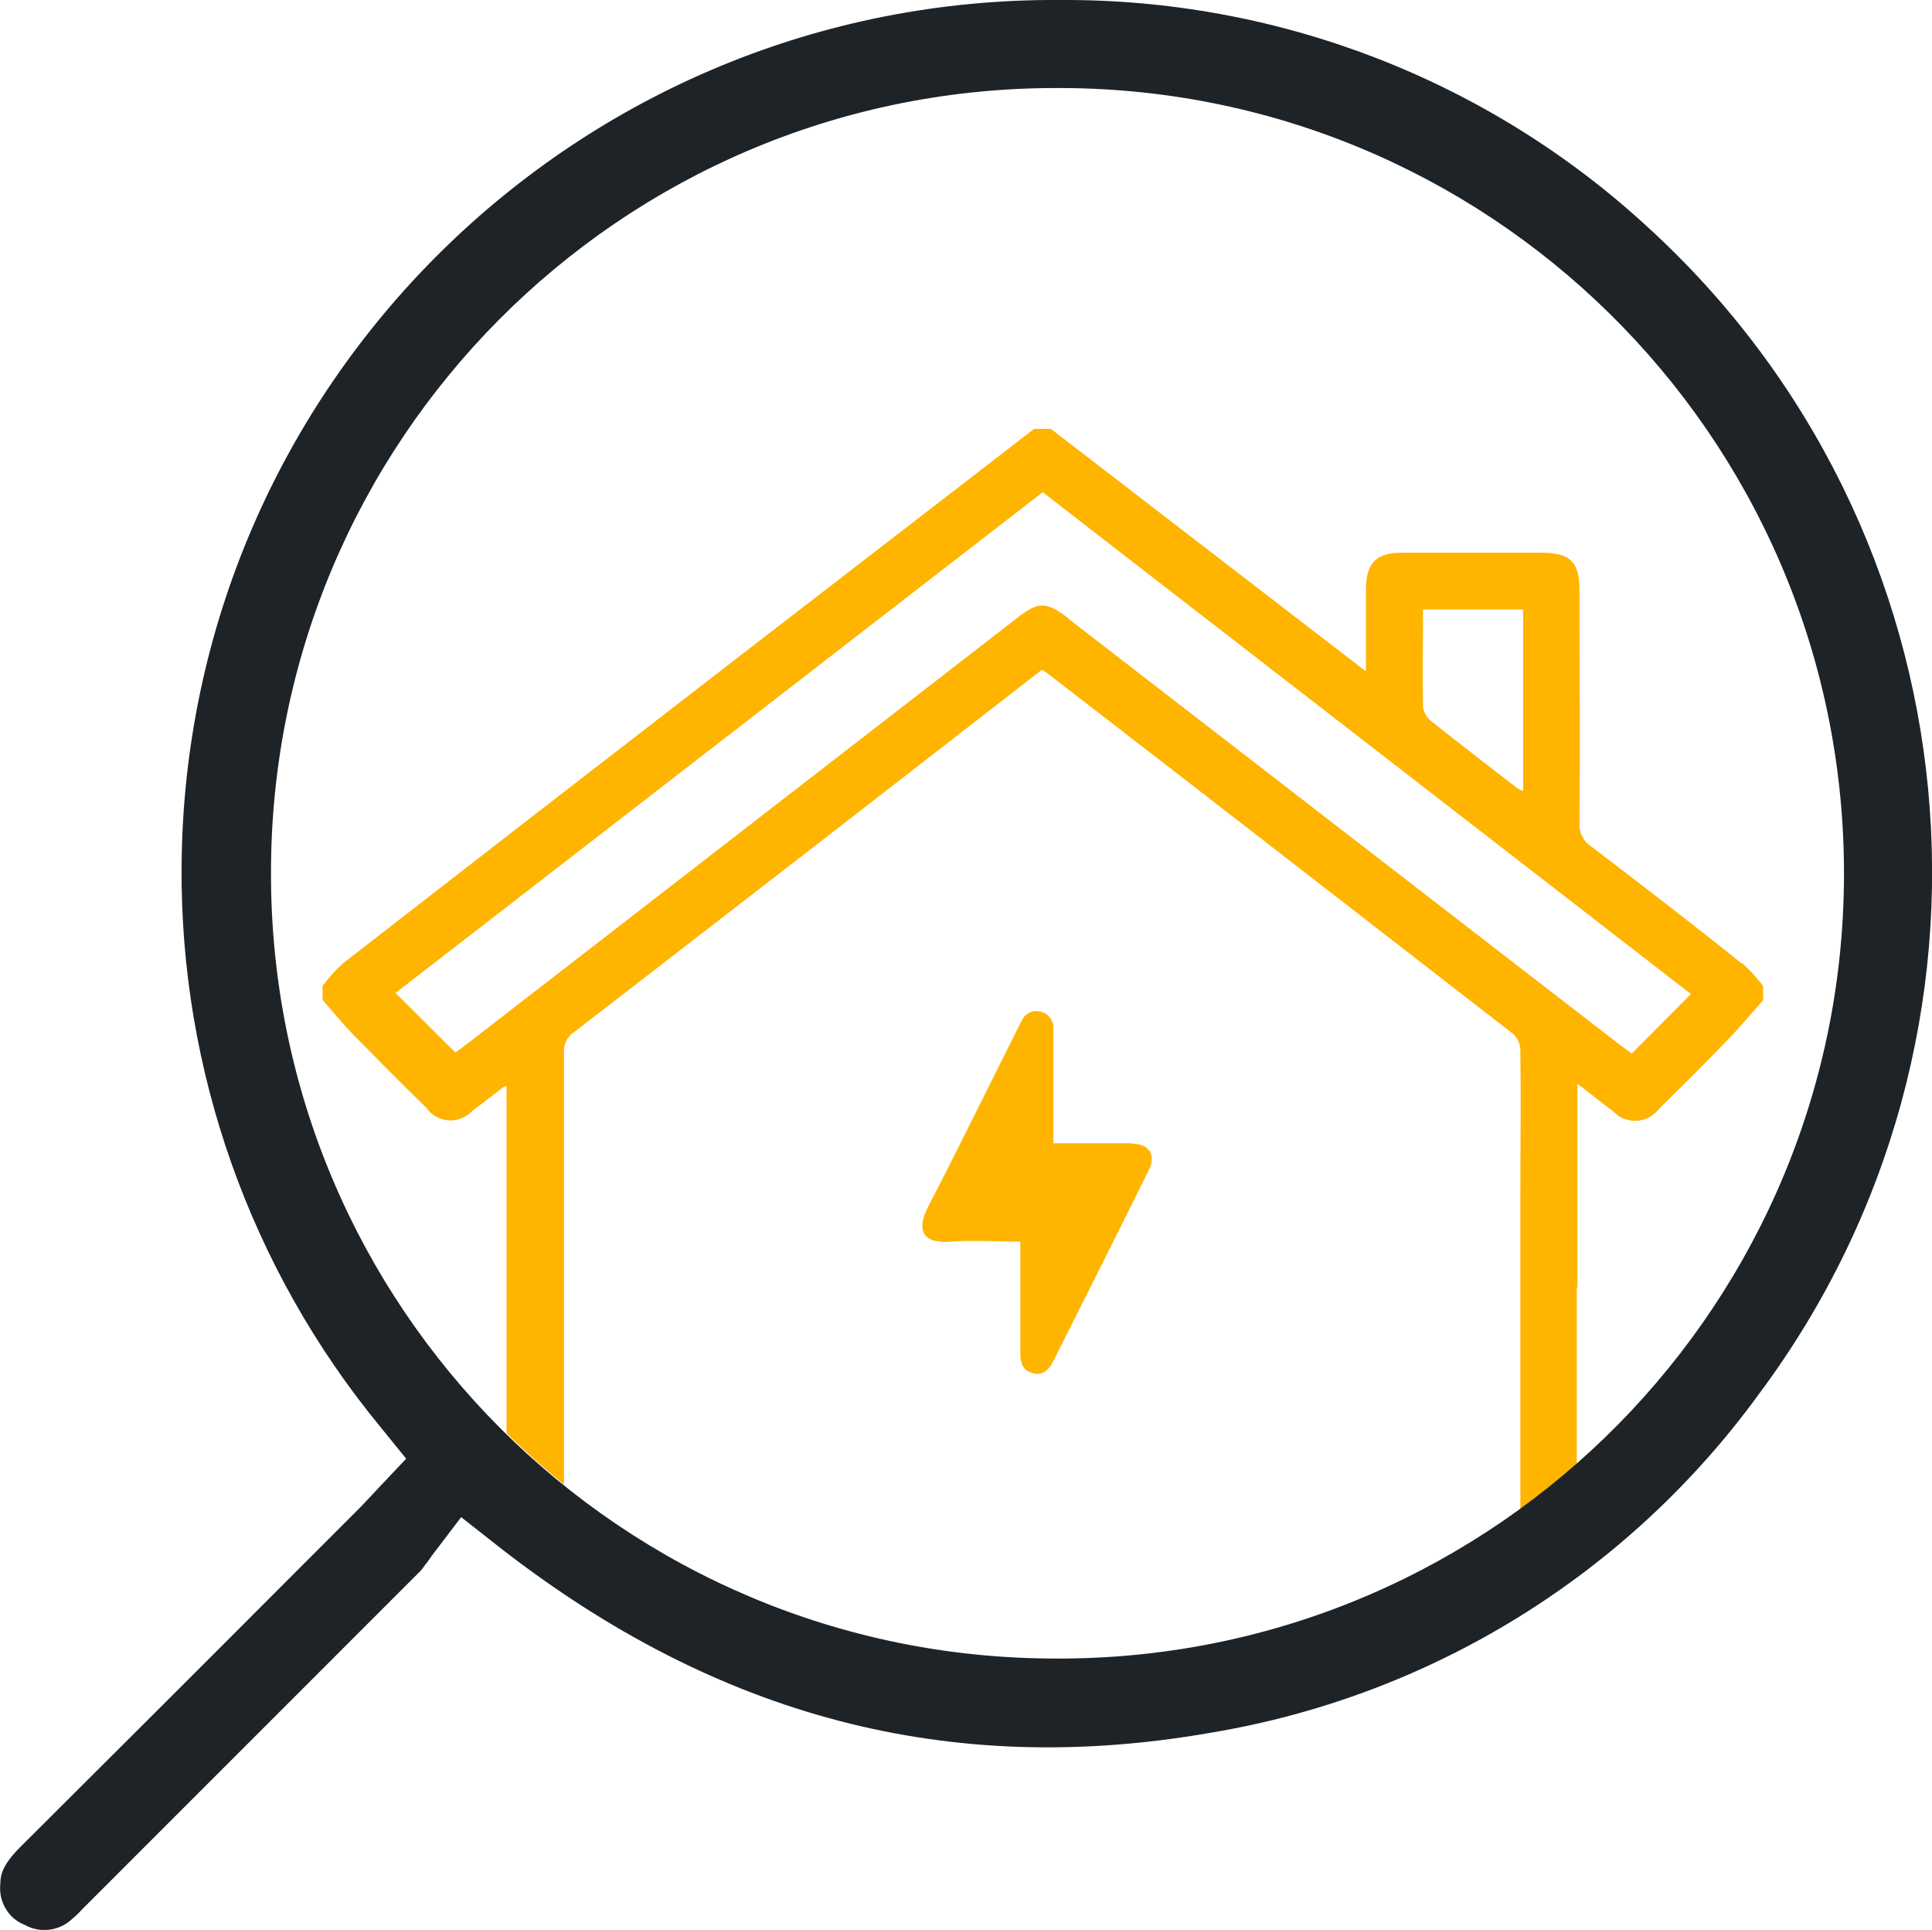 <?xml version="1.0" encoding="UTF-8"?>
<svg xmlns="http://www.w3.org/2000/svg" id="Calque_2" data-name="Calque 2" viewBox="0 0 56.18 56.11">
  <defs>
    <style>
      .cls-1 {
        fill: #1e2327;
      }

      .cls-2 {
        fill: #ffb400;
      }
    </style>
  </defs>
  <g id="Calque_2-2" data-name="Calque 2">
    <g id="Calque_2-2" data-name="Calque 2-2">
      <g id="Groupe_1838" data-name="Groupe 1838">
        <path id="Tracé_2159" data-name="Tracé 2159" class="cls-2" d="M45.87,37.44v-5.93c.4.3.71.56,1.04.8.32.35.87.37,1.22.05.04-.04.08-.08.12-.13.67-.66,1.34-1.32,1.99-2,.36-.37.69-.77,1.03-1.15v-.41c-.18-.24-.37-.45-.59-.65h-.02c-1.45-1.16-2.92-2.29-4.39-3.41-.23-.15-.36-.41-.34-.68.02-2.25,0-4.5,0-6.74,0-.86-.26-1.12-1.13-1.12h-4.04c-.74,0-1.03.3-1.04,1.04v2.41l-9.16-7.05h-.49l-8.66,6.68c-3.82,2.95-7.63,5.9-11.44,8.86-.22.2-.41.42-.59.65v.41c.3.35.59.7.91,1.03.7.71,1.4,1.42,2.11,2.11.27.39.81.48,1.19.21h0c.05-.03.09-.07.13-.11.3-.23.61-.46.91-.7.03-.02.07-.03.1-.04v10.1c.53.52,1.09,1.02,1.67,1.49v-12.62c0-.21.11-.42.29-.53,3.64-2.81,7.29-5.63,10.93-8.46l2.68-2.08c.08.05.14.09.19.13,4.51,3.48,9.01,6.97,13.51,10.46.13.12.21.3.21.48.02,1.4,0,2.81,0,4.21v10.28c.56-.34,1.11-.71,1.64-1.1v-6.51h0l.02.02ZM41.38,17.72h2.91v5.28c-.08-.03-.16-.08-.23-.13-.82-.64-1.64-1.26-2.45-1.91-.12-.1-.2-.24-.23-.39-.02-.94,0-1.88,0-2.86M31.07,17.98c-.64-.5-.88-.5-1.51,0l-15.9,12.31c-.15.11-.3.23-.42.31l-1.74-1.73,18.82-14.56,18.85,14.59-1.72,1.73c-.09-.07-.21-.15-.33-.24l-16.05-12.4h0Z"></path>
        <path id="Tracé_2160" data-name="Tracé 2160" class="cls-1" d="M12.39,45.47c.05-.08.11-.15.16-.23l.86-1.13,1.12.88c6.34,4.94,13.1,6.71,20.66,5.39,6.4-1.06,12.13-4.59,15.95-9.84,7.81-10.46,6.41-25.15-3.24-33.95C43.25,2.31,37.14-.04,30.82,0,16.81-.09,5.37,11.19,5.28,25.2c-.04,5.93,2,11.68,5.76,16.26l.77.95-.84.89-.13.14c-.11.12-.23.24-.35.37l-1.83,1.83c-2.64,2.65-5.38,5.38-8.08,8.07-.5.5-.57.8-.57,1.05-.06.51.22,1.01.7,1.2.46.26,1.03.18,1.4-.18.1-.08.19-.17.27-.26l.42-.42c3.1-3.1,6.3-6.3,9.45-9.45h0s.09-.12.14-.19M7.88,25.37C7.88,12.83,18.01,2.64,30.55,2.56h.06c12.61-.1,22.91,10.04,23.01,22.65.1,12.61-10.04,22.91-22.65,23.01h-.27c-12.61,0-22.83-10.22-22.82-22.83v-.02"></path>
        <path id="Tracé_2161" data-name="Tracé 2161" class="cls-2" d="M32.92,33.24h-2.29v-3.32c.02-.23-.13-.44-.35-.5-.23-.08-.48.04-.57.26-.04.06-.06.12-.1.19-.87,1.73-1.72,3.48-2.61,5.19-.34.65-.24,1.11.66,1.04.66-.05,1.33,0,2.01,0v3.24c0,.27.06.5.35.58.25.08.46-.04.61-.35.93-1.85,1.86-3.7,2.77-5.54.23-.46.02-.78-.5-.78"></path>
      </g>
    </g>
  </g>
</svg>
